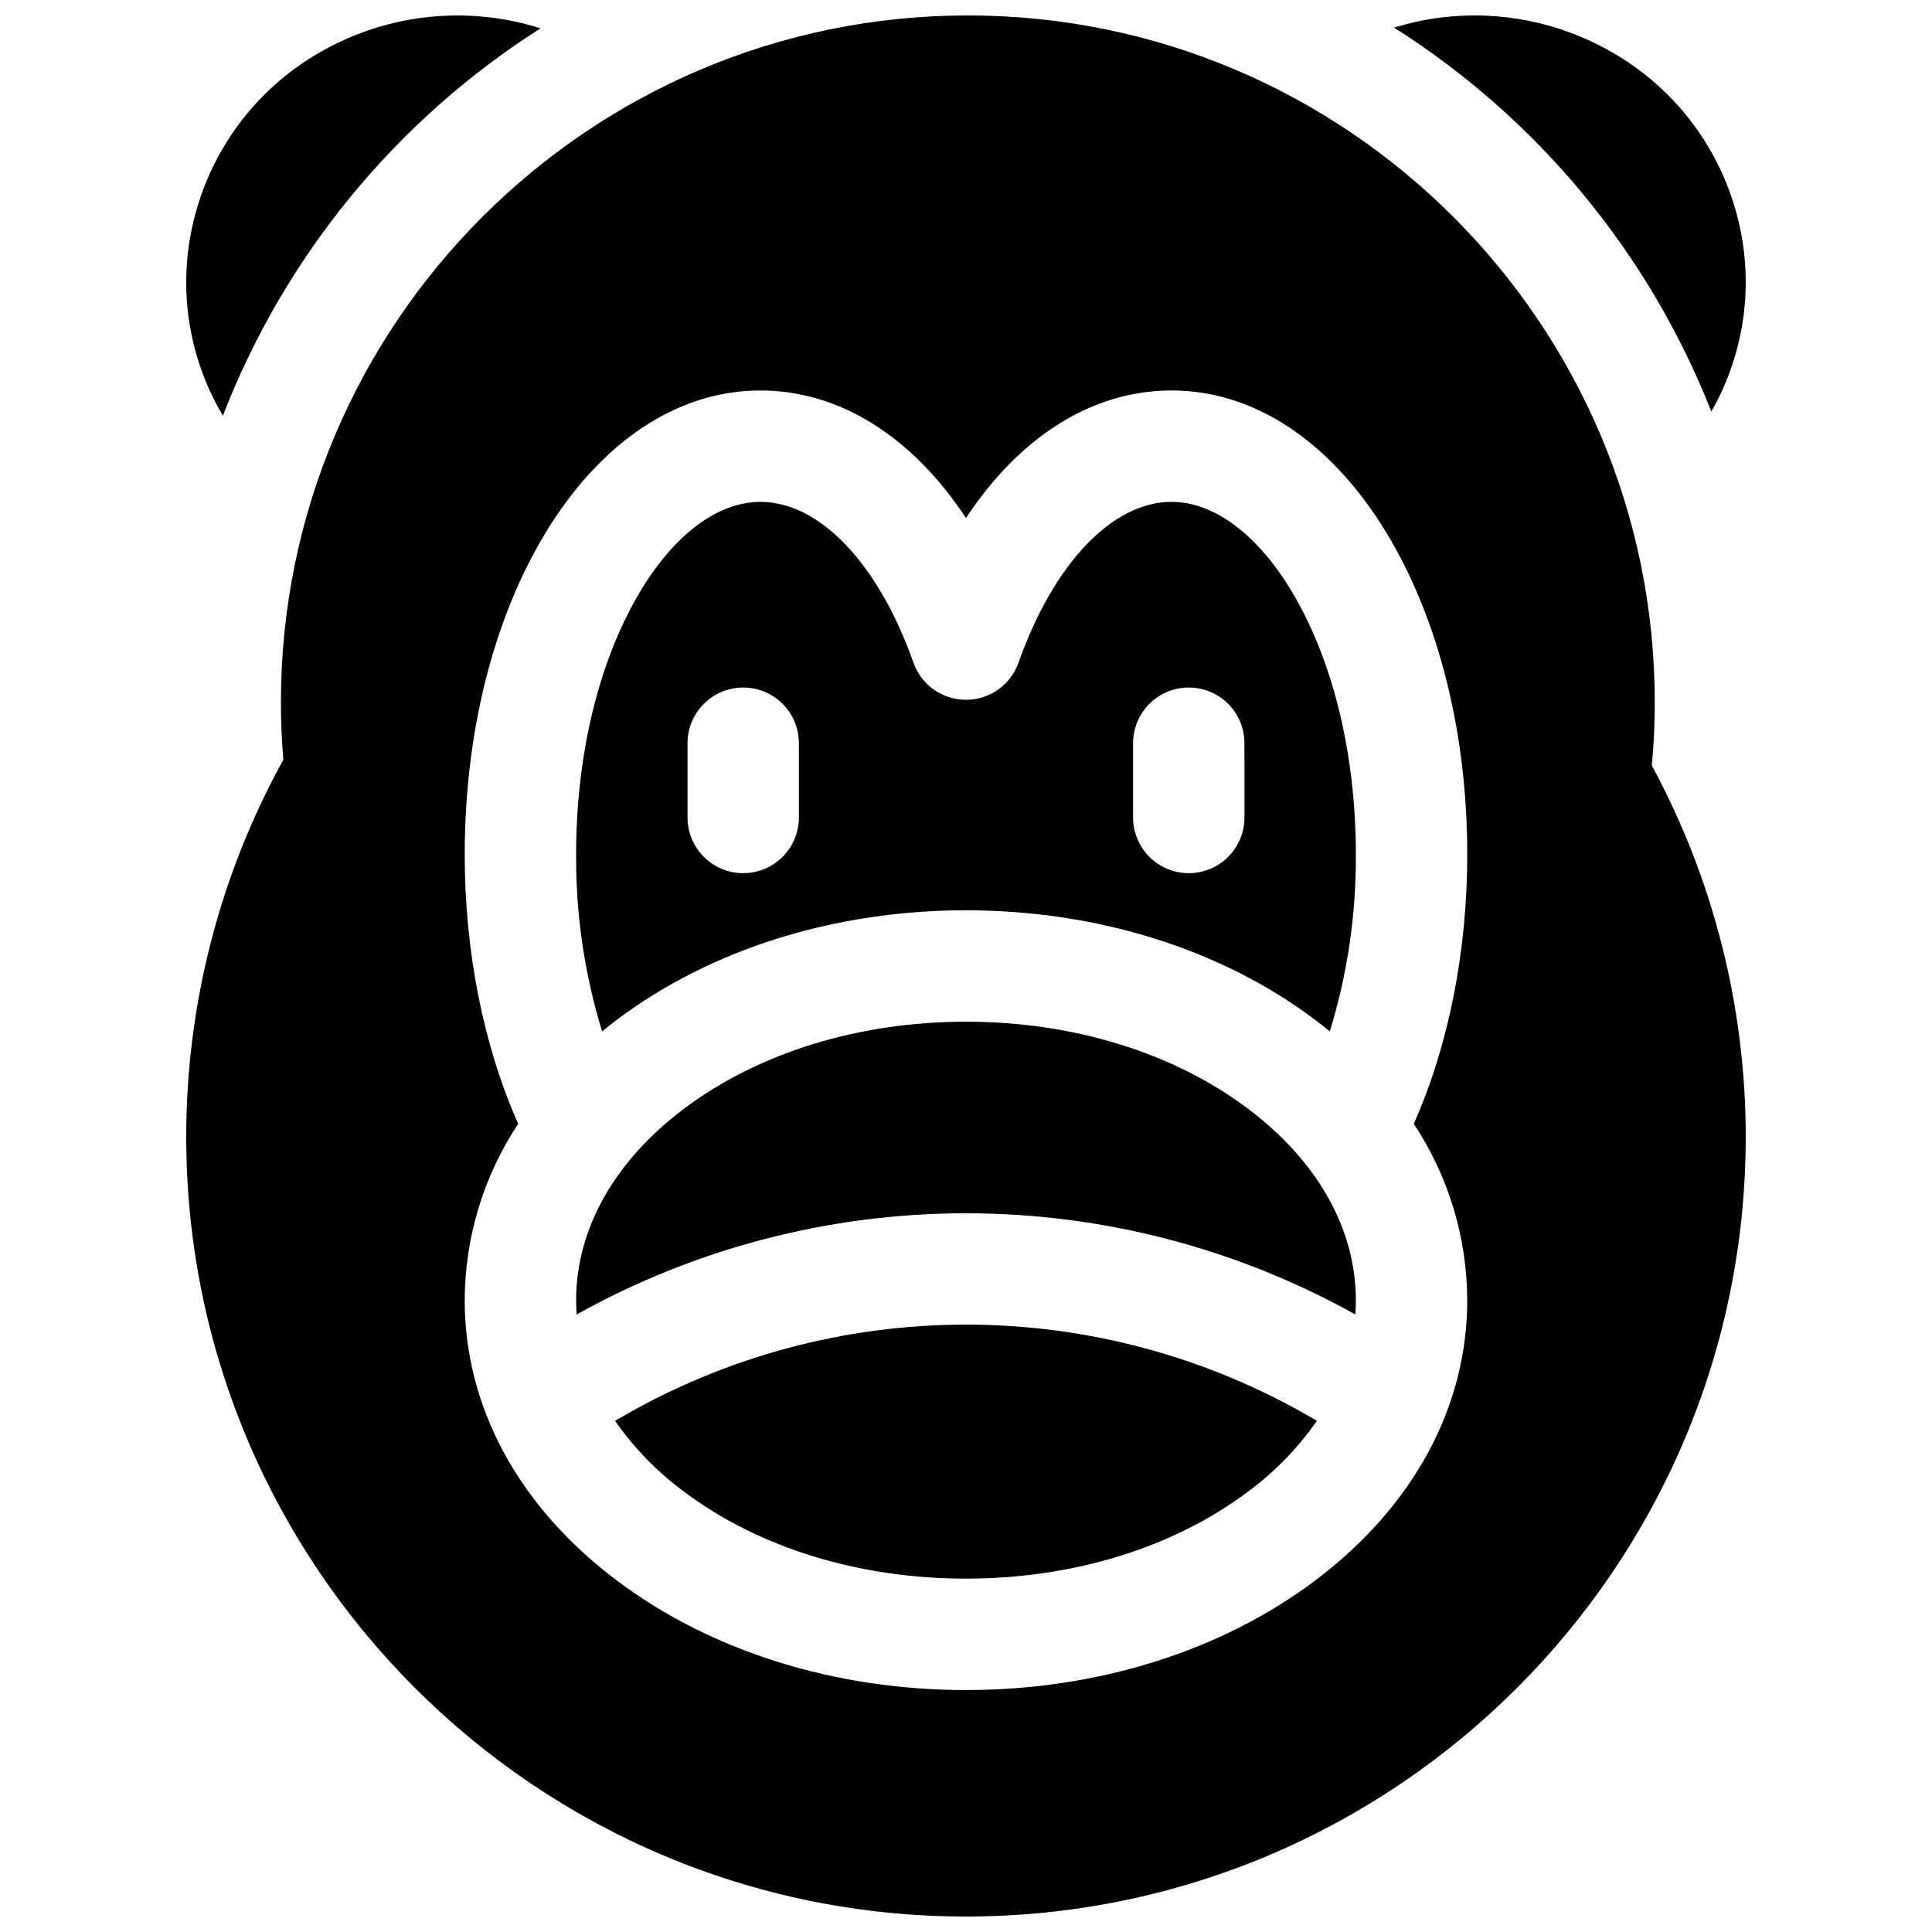 <?xml version="1.0" encoding="UTF-8"?>
<!-- Uploaded to: ICON Repo, www.iconrepo.com, Generator: ICON Repo Mixer Tools -->
<svg width="800px" height="800px" version="1.1" viewBox="144 144 512 512" xmlns="http://www.w3.org/2000/svg">
 <defs>
  <clipPath id="c">
   <path d="m193 148.09h95v106.91h-95z"/>
  </clipPath>
  <clipPath id="b">
   <path d="m513 148.09h94v105.91h-94z"/>
  </clipPath>
  <clipPath id="a">
   <path d="m193 148.09h414v503.81h-414z"/>
  </clipPath>
 </defs>
 <g clip-path="url(#c)">
  <path d="m287.24 151.51c-19.266-6.109-40.203-3.941-57.812 5.984-16.621 9.273-28.773 24.898-33.672 43.293v0.004c-4.887 18.047-2.246 37.301 7.312 53.371 16.391-42.32 45.883-78.289 84.172-102.65z"/>
 </g>
 <g clip-path="url(#b)">
  <path d="m597.52 253.06c9.074-15.867 11.492-34.68 6.723-52.32-4.91-18.379-17.059-33.98-33.672-43.246-15.637-8.82-33.977-11.555-51.504-7.676-1.898 0.422-3.777 0.984-5.629 1.496 38.105 24.145 67.551 59.773 84.082 101.75z"/>
 </g>
 <path d="m474.64 437.75c-19.762-14.82-46.27-22.988-74.637-22.988s-54.879 8.168-74.637 22.984c-18.5 13.879-28.684 31.922-28.684 50.816 0 1.27 0.051 2.527 0.137 3.789 31.547-17.59 67.062-26.82 103.18-26.82 36.117 0 71.633 9.23 103.18 26.82 0.09-1.258 0.137-2.519 0.137-3.789 0.004-18.895-10.184-36.938-28.68-50.812z"/>
 <path d="m454.49 277c-15.742 0-31.273 16.336-40.582 42.629l0.004-0.004c-1.367 3.859-4.277 6.977-8.031 8.609-3.754 1.633-8.016 1.633-11.77 0-3.754-1.633-6.664-4.75-8.027-8.609-9.309-26.293-24.855-42.625-40.582-42.625-11.375 0-23.125 8.855-32.234 24.422-10.688 18.203-16.59 42.734-16.59 69.055-0.098 15.879 2.227 31.676 6.887 46.852 1.328-1.082 2.676-2.156 4.074-3.199 24.844-18.629 57.641-28.891 92.359-28.891 34.715 0 67.512 10.262 92.348 28.891 1.398 1.043 2.746 2.117 4.074 3.199 4.664-15.176 6.988-30.973 6.898-46.852 0-26.32-5.902-50.852-16.59-69.059-9.113-15.562-20.863-24.418-32.238-24.418zm-98.773 83.637c0 5.273-2.812 10.148-7.379 12.785s-10.195 2.637-14.762 0-7.379-7.512-7.379-12.785v-19.68c0-5.273 2.812-10.145 7.379-12.781s10.195-2.637 14.762 0 7.379 7.508 7.379 12.781zm118.08 0h-0.004c0 5.273-2.812 10.148-7.379 12.785-4.566 2.637-10.191 2.637-14.758 0s-7.383-7.512-7.383-12.785v-19.68c0-5.273 2.816-10.145 7.383-12.781s10.191-2.637 14.758 0c4.566 2.637 7.379 7.508 7.379 12.781z"/>
 <path d="m308.28 519.79-1.277 0.746h-0.004c5.047 7.242 11.25 13.605 18.363 18.832 19.758 14.82 46.266 22.988 74.637 22.988 28.367 0 54.879-8.168 74.637-22.984v-0.004c7.109-5.227 13.312-11.59 18.359-18.832l-1.277-0.746c-27.848-16.215-59.496-24.754-91.719-24.754-32.227 0-63.871 8.539-91.719 24.754z"/>
 <g clip-path="url(#a)">
  <path d="m581.75 346.86c0.523-5.598 0.777-11.207 0.777-16.727 0-100.37-81.672-182.04-182.04-182.04-100.37 0-182.04 81.672-182.04 182.04 0 5.027 0.215 10.125 0.641 15.223l-0.004-0.004c-16.887 30.594-25.738 64.965-25.73 99.906 0 113.94 92.703 206.64 206.64 206.64s206.64-92.703 206.64-206.64c0.012-34.359-8.543-68.176-24.887-98.398zm-48.914 141.7c0 28.418-14.375 54.848-40.492 74.43-24.836 18.629-57.633 28.891-92.348 28.891s-67.512-10.262-92.348-28.891c-26.117-19.582-40.496-46.012-40.496-74.43 0.055-16.629 4.984-32.879 14.172-46.738-9.18-20.664-14.168-45.578-14.168-71.34 0-68.969 34.441-123 78.348-123 21.027 0 40.246 12.223 54.492 33.801 14.246-21.582 33.453-33.805 54.492-33.805 43.906 0 78.348 54.031 78.348 123 0 25.762-4.988 50.715-14.168 71.34l-0.004 0.004c9.191 13.859 14.117 30.109 14.172 46.738z"/>
 </g>
</svg>